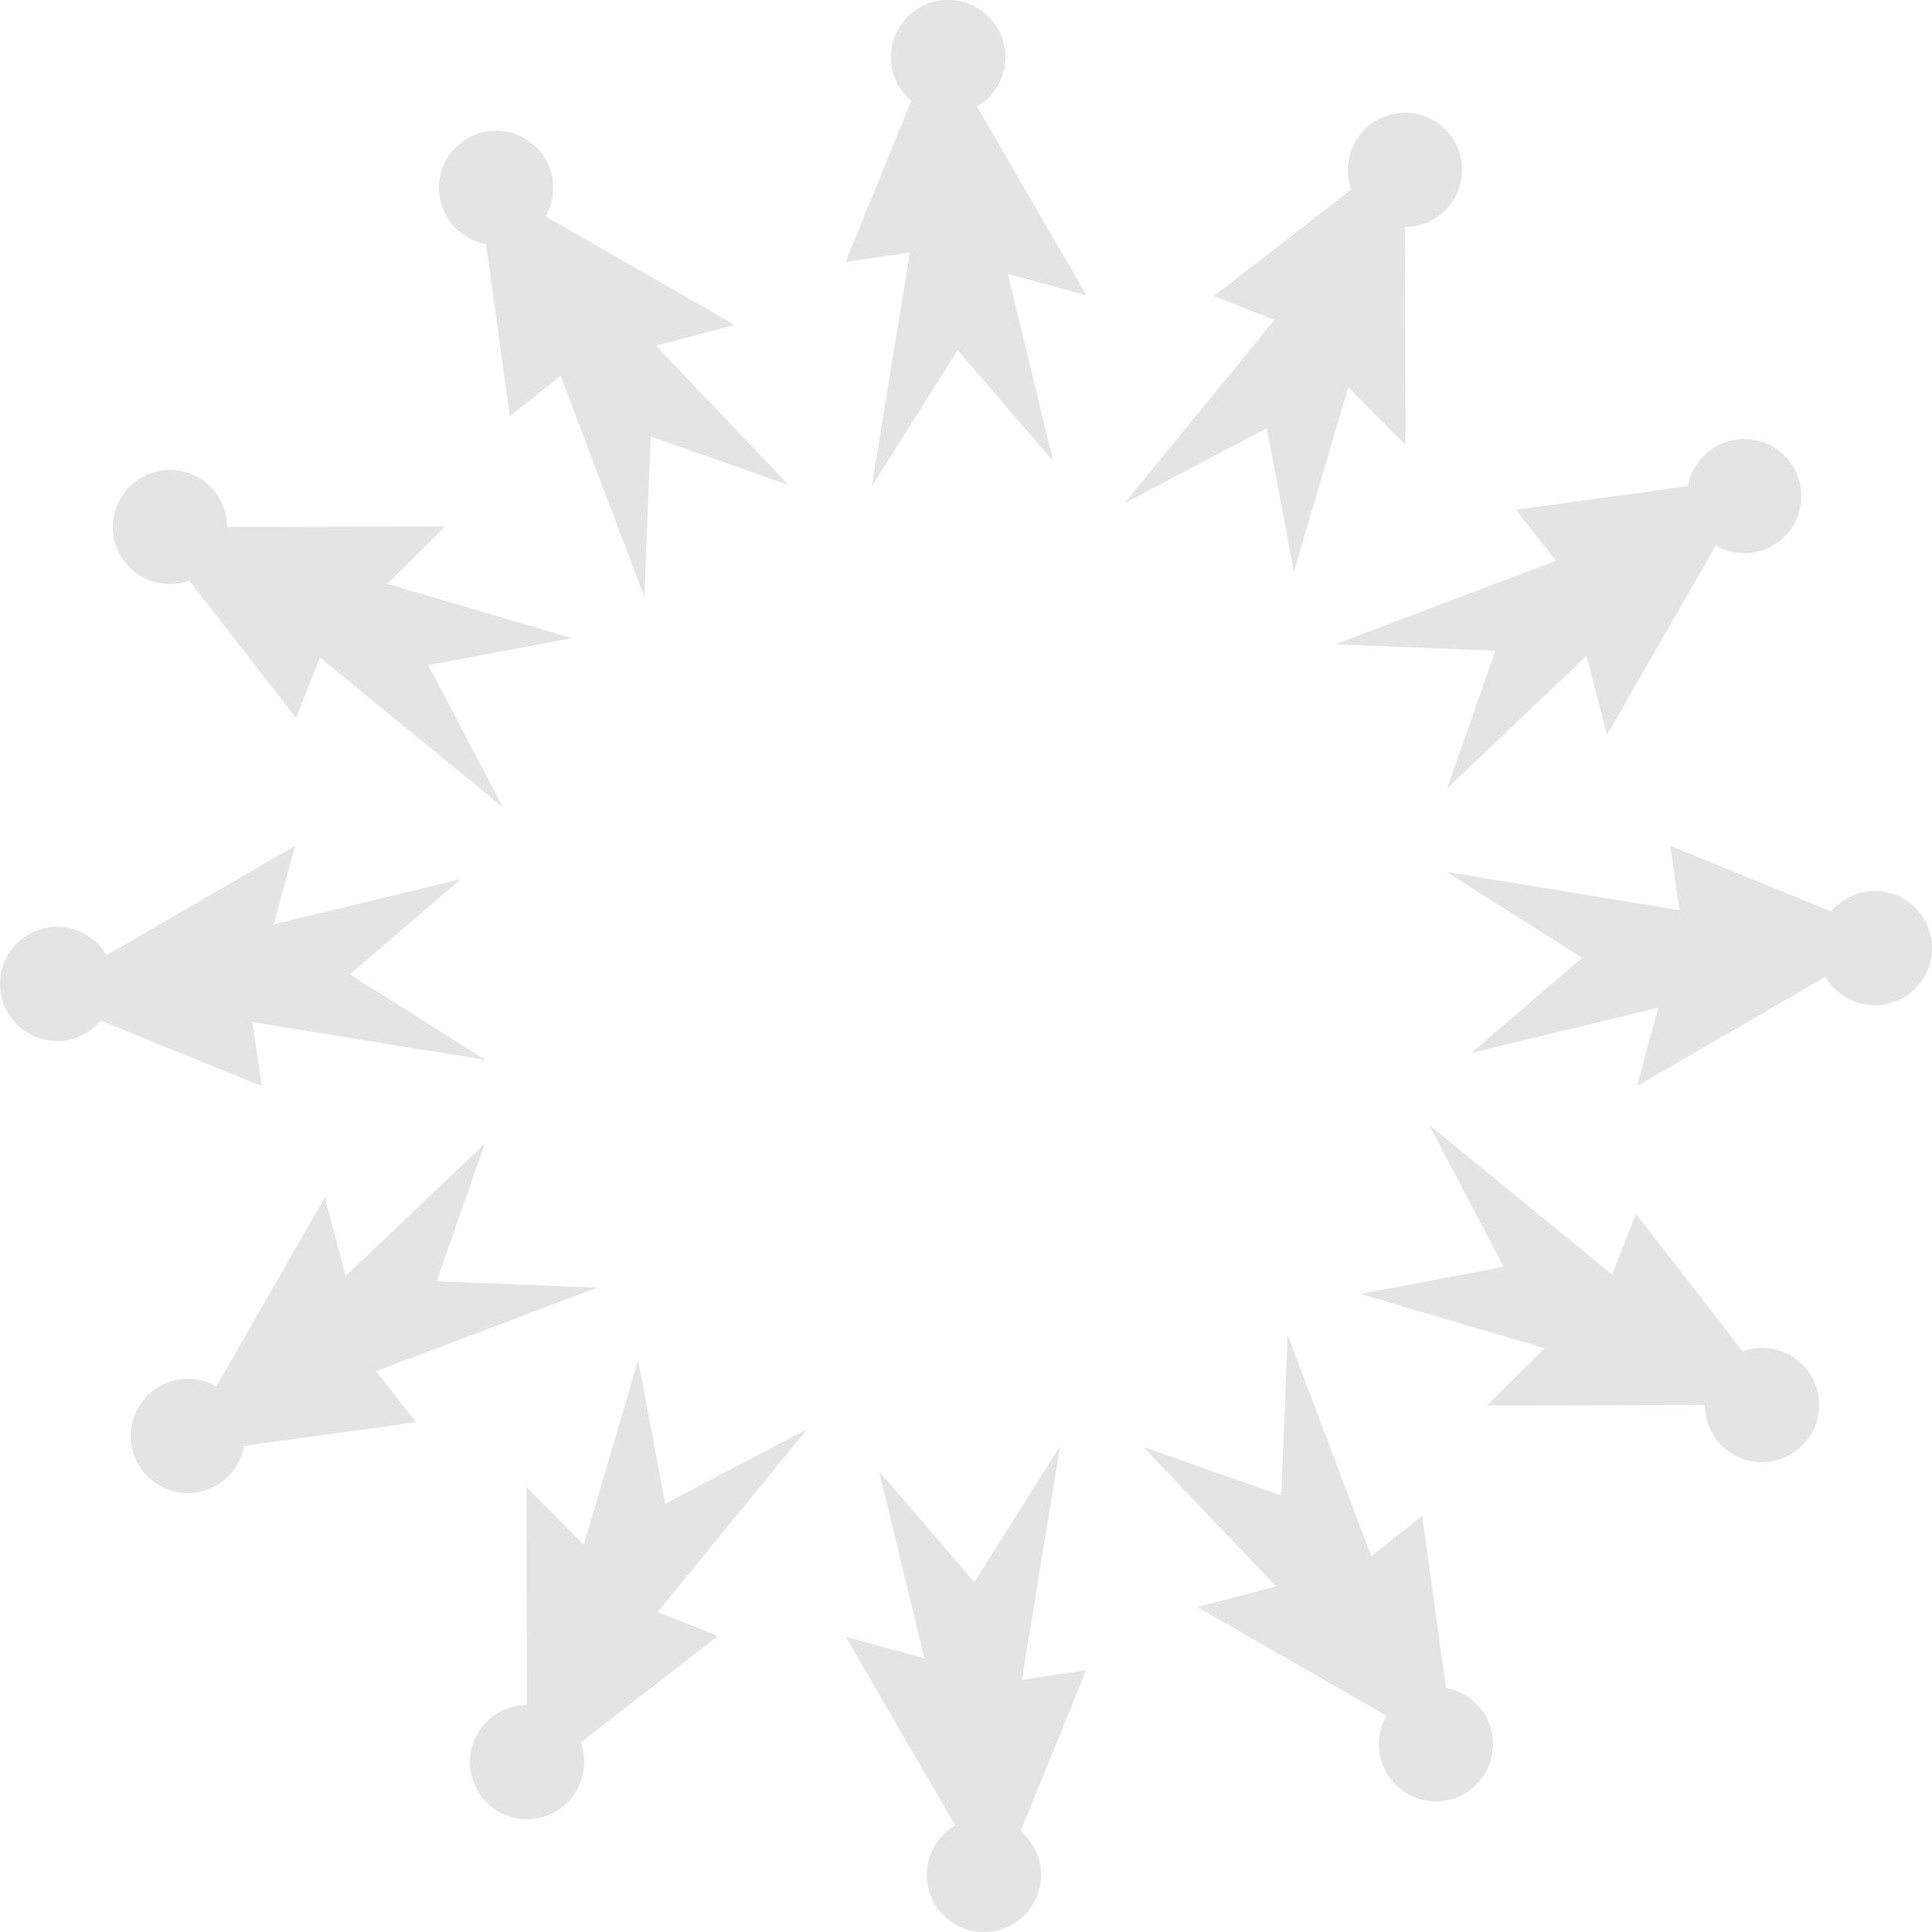 <?xml version="1.0" encoding="UTF-8"?> <svg xmlns="http://www.w3.org/2000/svg" xmlns:xlink="http://www.w3.org/1999/xlink" xmlns:xodm="http://www.corel.com/coreldraw/odm/2003" xml:space="preserve" width="56.389mm" height="56.389mm" version="1.1" shape-rendering="geometricPrecision" text-rendering="geometricPrecision" image-rendering="optimizeQuality" fill-rule="evenodd" clip-rule="evenodd" viewBox="0 0 1235.36 1235.36"> <g id="Слой_x0020_1">  <g id="_2613840019696"> <path fill="#E4E4E4" d="M606.25 0c-20.16,0 -36.5,16.35 -36.5,36.54 0,11.19 5.05,21.22 13.02,27.92l-41.94 102.95 41.09 -6.09 -24.34 149.15 54.78 -86.74 60.89 70.85 -28.92 -119.54 50.22 13.69 -69.97 -120.58c10.89,-6.35 18.21,-18.13 18.21,-31.6 0,-20.19 -16.35,-36.54 -36.52,-36.54z"></path> <path fill="#E4E4E4" d="M606.25 0c-20.16,0 -36.5,16.35 -36.5,36.54 0,11.19 5.05,21.22 13.02,27.92l-41.94 102.95 41.09 -6.09 -24.34 149.15 54.78 -86.74 60.89 70.85 -28.92 -119.54 50.22 13.69 -69.97 -120.58c10.89,-6.35 18.21,-18.13 18.21,-31.6 0,-20.19 -16.35,-36.54 -36.52,-36.54z"></path> <path fill="#E4E4E4" d="M1235.36 606.25c0,-20.16 -16.35,-36.5 -36.54,-36.5 -11.19,0 -21.22,5.05 -27.92,13.02l-102.95 -41.94 6.09 41.1 -149.15 -24.35 86.74 54.79 -70.84 60.88 119.54 -28.92 -13.69 50.23 120.58 -69.98c6.35,10.89 18.13,18.21 31.6,18.21 20.19,0 36.54,-16.34 36.54,-36.52z"></path> <path fill="#E4E4E4" d="M629.11 1235.36c20.16,0 36.51,-16.34 36.51,-36.52 0,-11.2 -5.05,-21.24 -13.02,-27.93l41.94 -102.94 -41.1 6.08 24.35 -149.15 -54.79 86.75 -60.88 -70.85 28.92 119.55 -50.23 -13.69 69.98 120.58c-10.89,6.34 -18.21,18.12 -18.21,31.6 0,20.18 16.34,36.52 36.52,36.52z"></path> <path fill="#E4E4E4" d="M-0 629.11c0,20.17 16.35,36.51 36.52,36.51 11.2,0 21.24,-5.05 27.93,-13.02l102.94 41.94 -6.08 -41.09 149.15 24.35 -86.74 -54.78 70.85 -60.88 -119.55 28.91 13.69 -50.22 -120.58 69.97c-6.34,-10.89 -18.12,-18.21 -31.6,-18.21 -20.17,0 -36.52,16.35 -36.52,36.52z"></path> <path fill="#E4E4E4" d="M298.93 88.47c-17.46,10.08 -23.44,32.41 -13.35,49.89 5.6,9.69 14.99,15.85 25.24,17.68l15.16 110.12 32.54 -25.82 53.49 141.35 4.07 -102.52 88.16 30.92 -84.82 -89.07 50.34 -13.25 -120.9 -69.44c6.27,-10.94 6.72,-24.8 -0.02,-36.48 -10.09,-17.48 -32.43,-23.46 -49.89,-13.38z"></path> <path fill="#E4E4E4" d="M916.62 77.03c-17.46,-10.07 -39.79,-4.09 -49.88,13.39 -5.6,9.7 -6.24,20.91 -2.69,30.69l-87.79 68.19 38.63 15.27 -95.66 116.99 90.81 -47.73 17.3 91.79 34.73 -117.99 36.64 36.98 -0.31 -139.43c12.6,-0.04 24.84,-6.58 31.58,-18.25 10.09,-17.48 4.11,-39.81 -13.36,-49.91z"></path> <path fill="#E4E4E4" d="M1146.89 298.93c-10.08,-17.45 -32.41,-23.44 -49.89,-13.35 -9.69,5.6 -15.85,15 -17.67,25.24l-110.12 15.15 25.81 32.54 -141.34 53.49 102.52 4.08 -30.92 88.15 89.07 -84.82 13.25 50.35 69.44 -120.9c10.94,6.26 24.81,6.72 36.48,-0.03 17.48,-10.09 23.46,-32.43 13.38,-49.89z"></path> <path fill="#E4E4E4" d="M1158.32 916.62c10.07,-17.46 4.09,-39.79 -13.39,-49.88 -9.7,-5.59 -20.91,-6.24 -30.69,-2.69l-68.19 -87.79 -15.27 38.63 -116.99 -95.66 47.73 90.81 -91.8 17.3 117.99 34.73 -36.98 36.64 139.42 -0.3c0.05,12.6 6.58,24.83 18.25,31.57 17.49,10.09 39.81,4.11 49.9,-13.36z"></path> <path fill="#E4E4E4" d="M936.42 1146.89c17.46,-10.07 23.44,-32.41 13.35,-49.88 -5.6,-9.7 -14.99,-15.86 -25.24,-17.68l-15.15 -110.12 -32.54 25.81 -53.48 -141.34 -4.08 102.52 -88.15 -30.92 84.82 89.07 -50.34 13.26 120.88 69.43c-6.26,10.95 -6.72,24.81 0.03,36.48 10.09,17.49 32.43,23.47 49.89,13.38z"></path> <path fill="#E4E4E4" d="M318.74 1158.32c17.46,10.08 39.79,4.1 49.89,-13.39 5.6,-9.69 6.24,-20.9 2.69,-30.69l87.8 -68.19 -38.63 -15.27 95.66 -116.99 -90.81 47.73 -17.3 -91.79 -34.73 117.99 -36.64 -36.97 0.3 139.41c-12.6,0.05 -24.83,6.58 -31.57,18.26 -10.09,17.48 -4.11,39.81 13.36,49.89z"></path> <path fill="#E4E4E4" d="M88.47 936.42c10.07,17.46 32.41,23.44 49.88,13.35 9.7,-5.6 15.86,-14.99 17.68,-25.24l110.12 -15.15 -25.82 -32.54 141.35 -53.48 -102.52 -4.07 30.92 -88.16 -89.07 84.82 -13.26 -50.34 -69.43 120.9c-10.95,-6.27 -24.81,-6.72 -36.48,0.02 -17.48,10.09 -23.47,32.43 -13.38,49.89z"></path> <path fill="#E4E4E4" d="M77.03 318.74c-10.08,17.46 -4.09,39.79 13.39,49.89 9.69,5.6 20.91,6.24 30.69,2.69l68.19 87.79 15.27 -38.63 116.99 95.66 -47.73 -90.81 91.8 -17.3 -117.99 -34.73 36.97 -36.64 -139.41 0.31c-0.05,-12.6 -6.58,-24.83 -18.26,-31.58 -17.48,-10.09 -39.81,-4.11 -49.89,13.36z"></path> </g> </g> </svg> 
